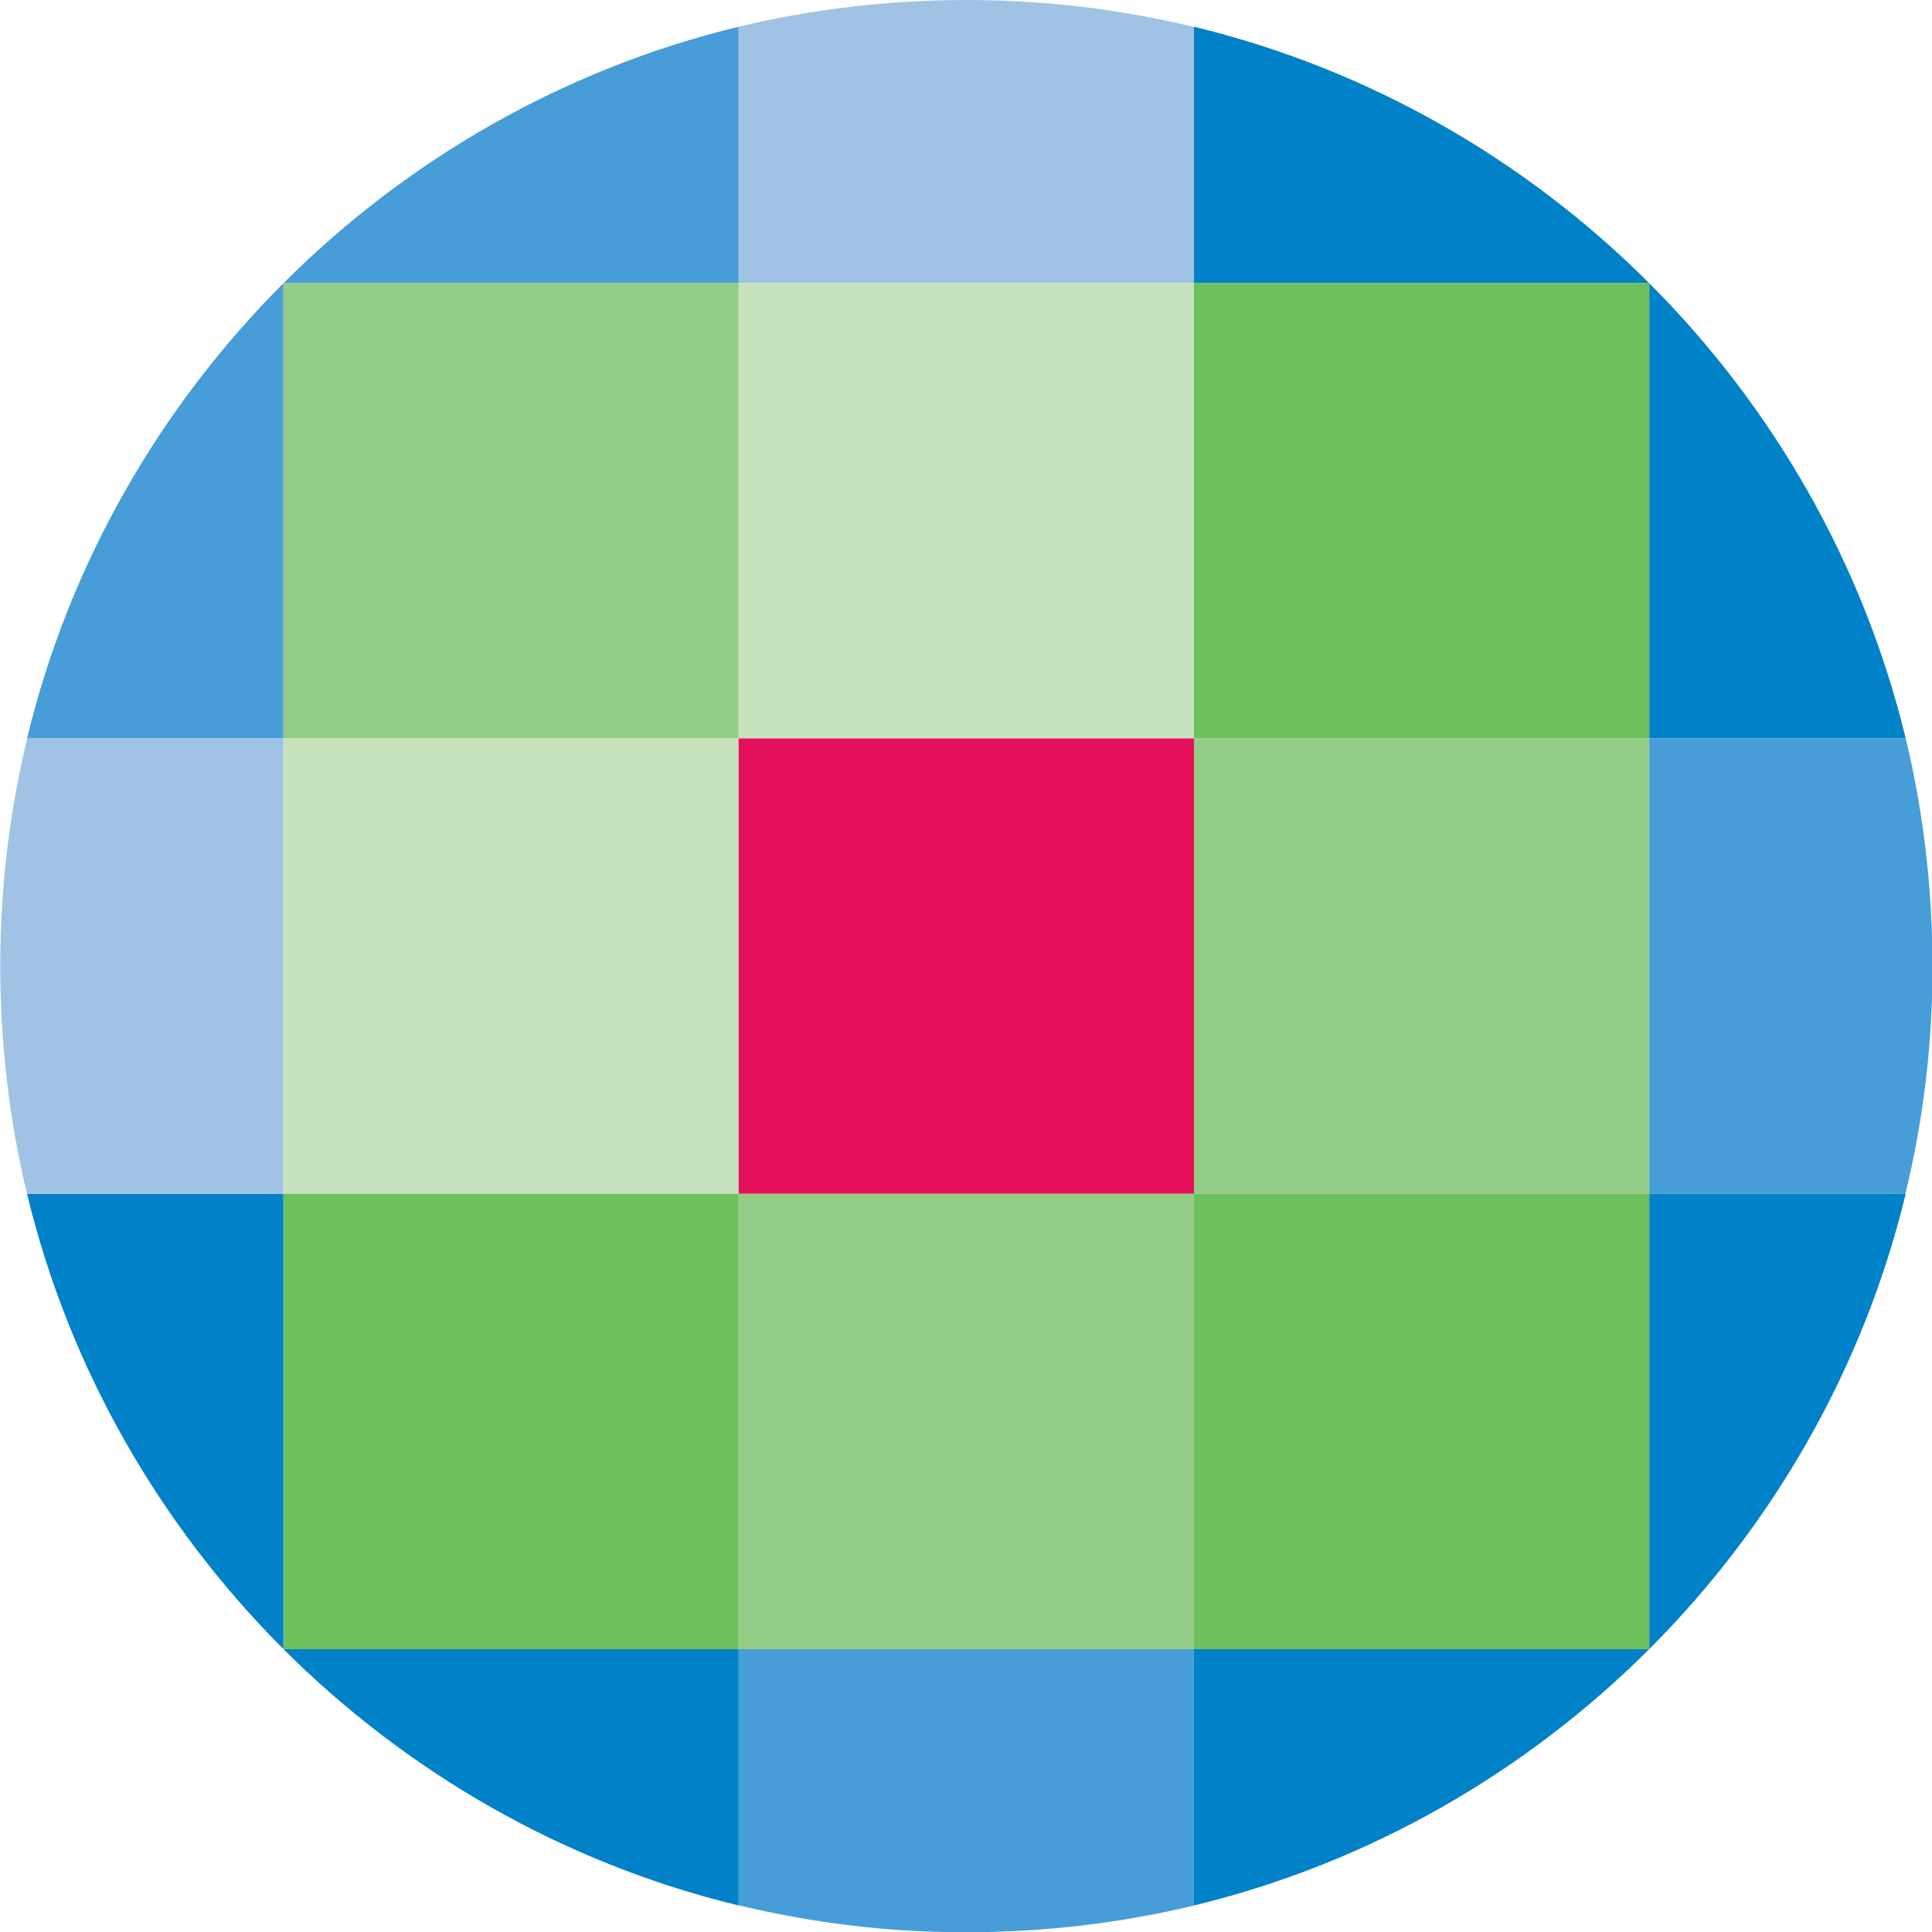 <?xml version="1.0" encoding="UTF-8" standalone="no"?>
<!DOCTYPE svg PUBLIC "-//W3C//DTD SVG 1.1//EN" "http://www.w3.org/Graphics/SVG/1.1/DTD/svg11.dtd">
<svg width="100%" height="100%" viewBox="0 0 256 256" version="1.1" xmlns="http://www.w3.org/2000/svg" xmlns:xlink="http://www.w3.org/1999/xlink" xml:space="preserve" xmlns:serif="http://www.serif.com/" style="fill-rule:evenodd;clip-rule:evenodd;stroke-linejoin:round;stroke-miterlimit:2;">
    <g id="Addisson" transform="matrix(1.516,0,0,1.516,-305.528,-42.431)">
        <path id="path2684" d="M266.097,52.742L266.097,30.324C250.782,34.032 237.098,41.96 226.309,52.742L266.097,52.742" style="fill:rgb(70,157,215);fill-rule:nonzero;"/>
        <path id="path2688" d="M305.892,52.742L305.892,30.324C321.214,34.032 334.905,41.96 345.687,52.742L305.892,52.742" style="fill:rgb(0,129,200);fill-rule:nonzero;"/>
        <path id="path2692" d="M286.071,27.992C279.219,27.992 272.484,28.79 266.097,30.324L266.097,52.742L305.892,52.742L305.892,30.345C299.512,28.811 292.909,27.992 286.071,27.992" style="fill:rgb(160,194,228);fill-rule:nonzero;"/>
        <path id="path2696" d="M305.892,172.126L305.892,194.537C321.214,190.83 334.905,182.901 345.687,172.126L305.892,172.126" style="fill:rgb(0,129,200);fill-rule:nonzero;"/>
        <path id="path2700" d="M266.097,172.126L266.097,194.537C250.782,190.83 237.098,182.901 226.309,172.126L266.097,172.126" style="fill:rgb(0,129,200);fill-rule:nonzero;"/>
        <path id="path2704" d="M285.925,196.877C292.784,196.877 299.512,196.078 305.892,194.537L305.892,172.126L266.097,172.126L266.097,194.516C272.484,196.058 279.073,196.877 285.925,196.877" style="fill:rgb(70,157,215);fill-rule:nonzero;"/>
        <path id="path2708" d="M345.687,92.53L368.104,92.53C364.397,77.221 356.476,63.531 345.687,52.742L345.687,92.53" style="fill:rgb(0,129,200);fill-rule:nonzero;"/>
        <path id="path2712" d="M345.687,132.332L368.104,132.332C364.397,147.647 356.476,161.338 345.687,172.126L345.687,132.332" style="fill:rgb(0,129,200);fill-rule:nonzero;"/>
        <path id="path2716" d="M370.444,112.504C370.444,105.651 369.646,98.91 368.104,92.53L345.687,92.53L345.687,132.332L368.077,132.332C369.625,125.951 370.444,119.349 370.444,112.504" style="fill:rgb(70,157,215);fill-rule:nonzero;"/>
        <path id="path2720" d="M226.309,132.332L203.899,132.332C207.592,147.647 215.527,161.338 226.309,172.126L226.309,132.332" style="fill:rgb(0,129,200);fill-rule:nonzero;"/>
        <path id="path2724" d="M226.309,92.53L203.899,92.53C207.592,77.221 215.527,63.531 226.309,52.742L226.309,92.53" style="fill:rgb(70,157,215);fill-rule:nonzero;"/>
        <path id="path2728" d="M201.559,112.358C201.559,119.217 202.357,125.951 203.899,132.332L226.309,132.332L226.309,92.53L203.919,92.53C202.371,98.91 201.559,105.519 201.559,112.358" style="fill:rgb(160,194,228);fill-rule:nonzero;"/>
        <rect id="path2730" x="226.309" y="52.735" width="39.788" height="39.795" style="fill:rgb(147,204,132);"/>
        <rect id="path2732" x="226.309" y="92.53" width="39.788" height="39.802" style="fill:rgb(198,227,189);"/>
        <rect id="path2734" x="226.309" y="132.332" width="39.788" height="39.795" style="fill:rgb(110,191,93);"/>
        <rect id="path2736" x="266.097" y="52.735" width="39.795" height="39.795" style="fill:rgb(198,227,189);"/>
        <rect id="path2738" x="266.097" y="92.53" width="39.795" height="39.802" style="fill:rgb(228,16,91);"/>
        <rect id="path2740" x="266.097" y="132.332" width="39.795" height="39.795" style="fill:rgb(147,204,132);"/>
        <rect id="path2742" x="305.892" y="52.735" width="39.795" height="39.795" style="fill:rgb(110,191,93);"/>
        <rect id="path2744" x="305.892" y="92.53" width="39.795" height="39.802" style="fill:rgb(147,204,132);"/>
        <rect id="path2746" x="305.892" y="132.332" width="39.795" height="39.795" style="fill:rgb(110,191,93);"/>
    </g>
</svg>
